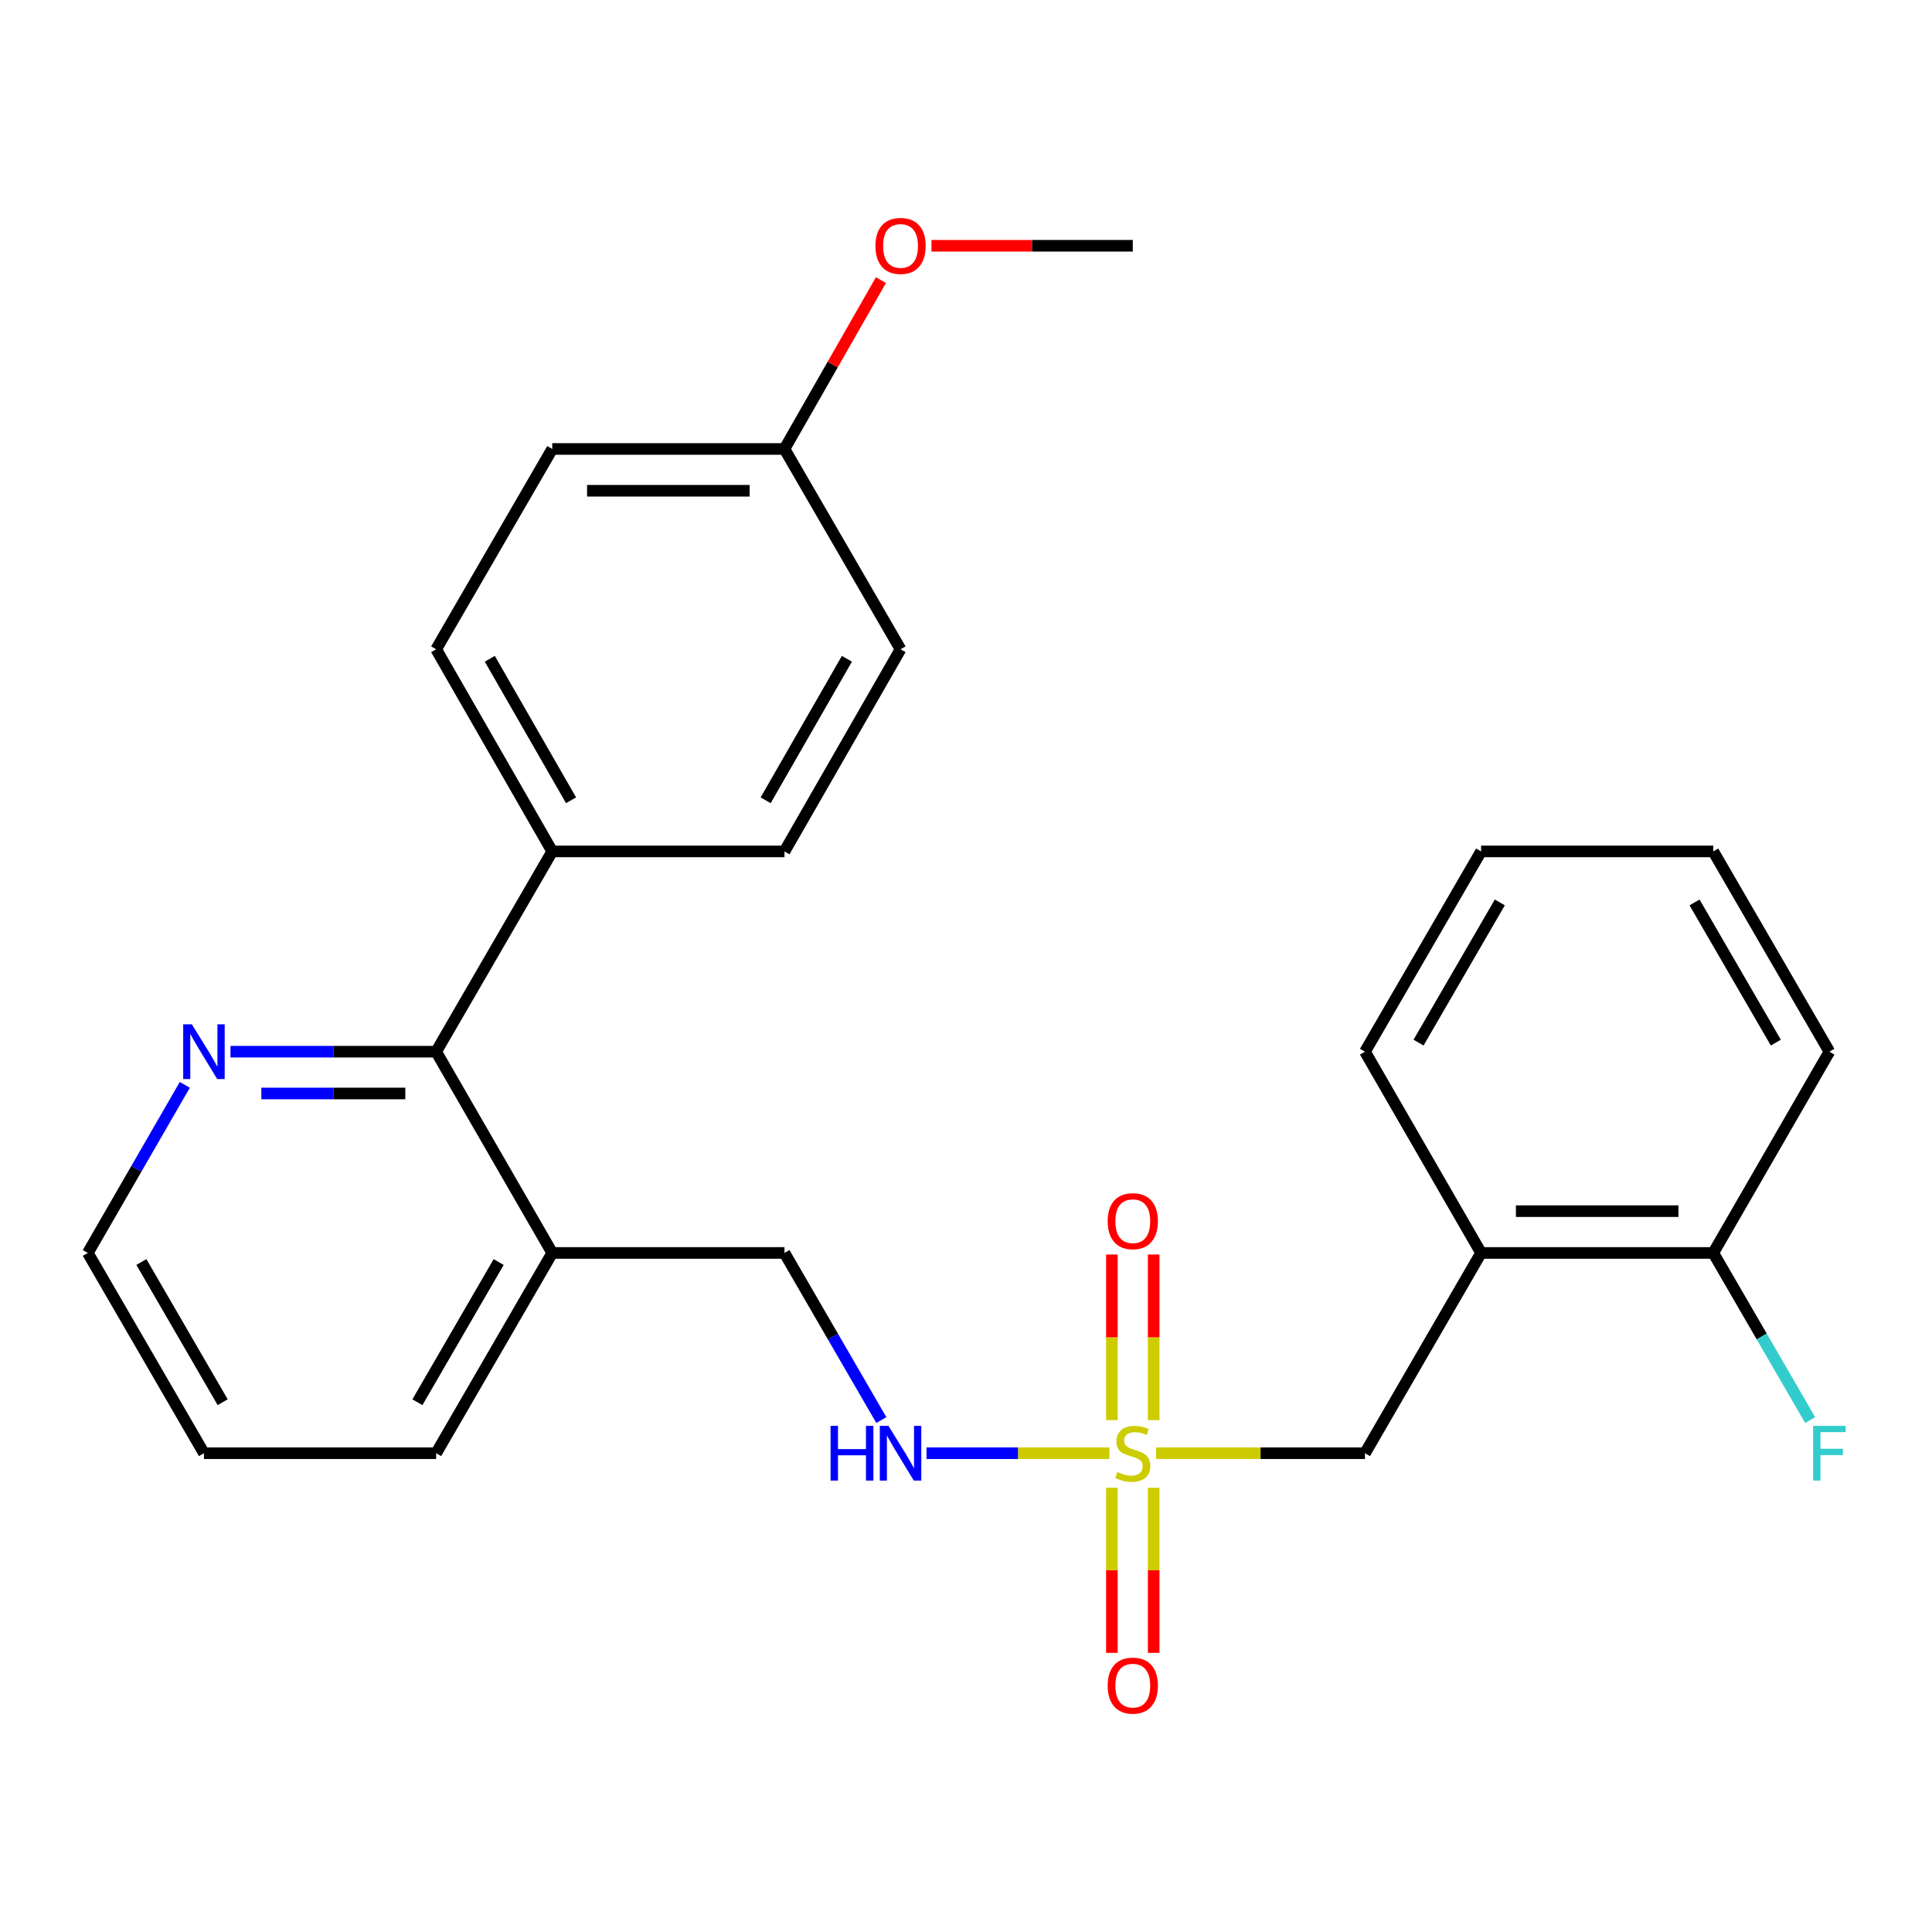 <?xml version='1.0' encoding='iso-8859-1'?>
<svg version='1.1' baseProfile='full'
              xmlns='http://www.w3.org/2000/svg'
                      xmlns:rdkit='http://www.rdkit.org/xml'
                      xmlns:xlink='http://www.w3.org/1999/xlink'
                  xml:space='preserve'
width='1000px' height='1000px' viewBox='0 0 1000 1000'>
<!-- END OF HEADER -->
<rect style='opacity:1.0;fill:#FFFFFF;stroke:none' width='1000' height='1000' x='0' y='0'> </rect>
<path class='bond-1' d='M 598.413,752.183 L 652.463,752.183' style='fill:none;fill-rule:evenodd;stroke:#CCCC00;stroke-width:6px;stroke-linecap:butt;stroke-linejoin:miter;stroke-opacity:1' />
<path class='bond-1' d='M 652.463,752.183 L 706.512,752.183' style='fill:none;fill-rule:evenodd;stroke:#000000;stroke-width:6px;stroke-linecap:butt;stroke-linejoin:miter;stroke-opacity:1' />
<path class='bond-3' d='M 574.244,752.183 L 526.904,752.183' style='fill:none;fill-rule:evenodd;stroke:#CCCC00;stroke-width:6px;stroke-linecap:butt;stroke-linejoin:miter;stroke-opacity:1' />
<path class='bond-3' d='M 526.904,752.183 L 479.564,752.183' style='fill:none;fill-rule:evenodd;stroke:#0000FF;stroke-width:6px;stroke-linecap:butt;stroke-linejoin:miter;stroke-opacity:1' />
<path class='bond-5' d='M 597.143,735.059 L 597.143,692.197' style='fill:none;fill-rule:evenodd;stroke:#CCCC00;stroke-width:6px;stroke-linecap:butt;stroke-linejoin:miter;stroke-opacity:1' />
<path class='bond-5' d='M 597.143,692.197 L 597.143,649.336' style='fill:none;fill-rule:evenodd;stroke:#FF0000;stroke-width:6px;stroke-linecap:butt;stroke-linejoin:miter;stroke-opacity:1' />
<path class='bond-5' d='M 575.514,735.059 L 575.514,692.197' style='fill:none;fill-rule:evenodd;stroke:#CCCC00;stroke-width:6px;stroke-linecap:butt;stroke-linejoin:miter;stroke-opacity:1' />
<path class='bond-5' d='M 575.514,692.197 L 575.514,649.336' style='fill:none;fill-rule:evenodd;stroke:#FF0000;stroke-width:6px;stroke-linecap:butt;stroke-linejoin:miter;stroke-opacity:1' />
<path class='bond-6' d='M 575.514,770.068 L 575.514,812.79' style='fill:none;fill-rule:evenodd;stroke:#CCCC00;stroke-width:6px;stroke-linecap:butt;stroke-linejoin:miter;stroke-opacity:1' />
<path class='bond-6' d='M 575.514,812.79 L 575.514,855.513' style='fill:none;fill-rule:evenodd;stroke:#FF0000;stroke-width:6px;stroke-linecap:butt;stroke-linejoin:miter;stroke-opacity:1' />
<path class='bond-6' d='M 597.143,770.068 L 597.143,812.79' style='fill:none;fill-rule:evenodd;stroke:#CCCC00;stroke-width:6px;stroke-linecap:butt;stroke-linejoin:miter;stroke-opacity:1' />
<path class='bond-6' d='M 597.143,812.79 L 597.143,855.513' style='fill:none;fill-rule:evenodd;stroke:#FF0000;stroke-width:6px;stroke-linecap:butt;stroke-linejoin:miter;stroke-opacity:1' />
<path class='bond-0' d='M 225.754,544.355 L 285.834,648.521' style='fill:none;fill-rule:evenodd;stroke:#000000;stroke-width:6px;stroke-linecap:butt;stroke-linejoin:miter;stroke-opacity:1' />
<path class='bond-7' d='M 225.754,544.355 L 172.529,544.355' style='fill:none;fill-rule:evenodd;stroke:#000000;stroke-width:6px;stroke-linecap:butt;stroke-linejoin:miter;stroke-opacity:1' />
<path class='bond-7' d='M 172.529,544.355 L 119.303,544.355' style='fill:none;fill-rule:evenodd;stroke:#0000FF;stroke-width:6px;stroke-linecap:butt;stroke-linejoin:miter;stroke-opacity:1' />
<path class='bond-7' d='M 209.786,565.984 L 172.529,565.984' style='fill:none;fill-rule:evenodd;stroke:#000000;stroke-width:6px;stroke-linecap:butt;stroke-linejoin:miter;stroke-opacity:1' />
<path class='bond-7' d='M 172.529,565.984 L 135.271,565.984' style='fill:none;fill-rule:evenodd;stroke:#0000FF;stroke-width:6px;stroke-linecap:butt;stroke-linejoin:miter;stroke-opacity:1' />
<path class='bond-8' d='M 225.754,544.355 L 285.834,440.694' style='fill:none;fill-rule:evenodd;stroke:#000000;stroke-width:6px;stroke-linecap:butt;stroke-linejoin:miter;stroke-opacity:1' />
<path class='bond-2' d='M 706.512,752.183 L 766.604,648.521' style='fill:none;fill-rule:evenodd;stroke:#000000;stroke-width:6px;stroke-linecap:butt;stroke-linejoin:miter;stroke-opacity:1' />
<path class='bond-9' d='M 766.604,648.521 L 886.788,648.521' style='fill:none;fill-rule:evenodd;stroke:#000000;stroke-width:6px;stroke-linecap:butt;stroke-linejoin:miter;stroke-opacity:1' />
<path class='bond-9' d='M 784.632,626.893 L 868.76,626.893' style='fill:none;fill-rule:evenodd;stroke:#000000;stroke-width:6px;stroke-linecap:butt;stroke-linejoin:miter;stroke-opacity:1' />
<path class='bond-18' d='M 766.604,648.521 L 706.512,544.355' style='fill:none;fill-rule:evenodd;stroke:#000000;stroke-width:6px;stroke-linecap:butt;stroke-linejoin:miter;stroke-opacity:1' />
<path class='bond-10' d='M 456.178,735.028 L 431.11,691.775' style='fill:none;fill-rule:evenodd;stroke:#0000FF;stroke-width:6px;stroke-linecap:butt;stroke-linejoin:miter;stroke-opacity:1' />
<path class='bond-10' d='M 431.11,691.775 L 406.041,648.521' style='fill:none;fill-rule:evenodd;stroke:#000000;stroke-width:6px;stroke-linecap:butt;stroke-linejoin:miter;stroke-opacity:1' />
<path class='bond-4' d='M 285.834,648.521 L 406.041,648.521' style='fill:none;fill-rule:evenodd;stroke:#000000;stroke-width:6px;stroke-linecap:butt;stroke-linejoin:miter;stroke-opacity:1' />
<path class='bond-19' d='M 285.834,648.521 L 225.754,752.183' style='fill:none;fill-rule:evenodd;stroke:#000000;stroke-width:6px;stroke-linecap:butt;stroke-linejoin:miter;stroke-opacity:1' />
<path class='bond-19' d='M 258.109,653.225 L 216.053,725.788' style='fill:none;fill-rule:evenodd;stroke:#000000;stroke-width:6px;stroke-linecap:butt;stroke-linejoin:miter;stroke-opacity:1' />
<path class='bond-27' d='M 95.653,561.522 L 70.554,605.022' style='fill:none;fill-rule:evenodd;stroke:#0000FF;stroke-width:6px;stroke-linecap:butt;stroke-linejoin:miter;stroke-opacity:1' />
<path class='bond-27' d='M 70.554,605.022 L 45.455,648.521' style='fill:none;fill-rule:evenodd;stroke:#000000;stroke-width:6px;stroke-linecap:butt;stroke-linejoin:miter;stroke-opacity:1' />
<path class='bond-11' d='M 285.834,440.694 L 225.754,336.059' style='fill:none;fill-rule:evenodd;stroke:#000000;stroke-width:6px;stroke-linecap:butt;stroke-linejoin:miter;stroke-opacity:1' />
<path class='bond-11' d='M 295.578,414.228 L 253.523,340.984' style='fill:none;fill-rule:evenodd;stroke:#000000;stroke-width:6px;stroke-linecap:butt;stroke-linejoin:miter;stroke-opacity:1' />
<path class='bond-12' d='M 285.834,440.694 L 406.041,440.694' style='fill:none;fill-rule:evenodd;stroke:#000000;stroke-width:6px;stroke-linecap:butt;stroke-linejoin:miter;stroke-opacity:1' />
<path class='bond-13' d='M 886.788,648.521 L 911.866,691.774' style='fill:none;fill-rule:evenodd;stroke:#000000;stroke-width:6px;stroke-linecap:butt;stroke-linejoin:miter;stroke-opacity:1' />
<path class='bond-13' d='M 911.866,691.774 L 936.944,735.027' style='fill:none;fill-rule:evenodd;stroke:#33CCCC;stroke-width:6px;stroke-linecap:butt;stroke-linejoin:miter;stroke-opacity:1' />
<path class='bond-21' d='M 886.788,648.521 L 946.891,544.355' style='fill:none;fill-rule:evenodd;stroke:#000000;stroke-width:6px;stroke-linecap:butt;stroke-linejoin:miter;stroke-opacity:1' />
<path class='bond-15' d='M 225.754,336.059 L 285.834,232.385' style='fill:none;fill-rule:evenodd;stroke:#000000;stroke-width:6px;stroke-linecap:butt;stroke-linejoin:miter;stroke-opacity:1' />
<path class='bond-16' d='M 406.041,440.694 L 466.121,336.059' style='fill:none;fill-rule:evenodd;stroke:#000000;stroke-width:6px;stroke-linecap:butt;stroke-linejoin:miter;stroke-opacity:1' />
<path class='bond-16' d='M 396.297,414.228 L 438.352,340.984' style='fill:none;fill-rule:evenodd;stroke:#000000;stroke-width:6px;stroke-linecap:butt;stroke-linejoin:miter;stroke-opacity:1' />
<path class='bond-14' d='M 406.041,232.385 L 466.121,336.059' style='fill:none;fill-rule:evenodd;stroke:#000000;stroke-width:6px;stroke-linecap:butt;stroke-linejoin:miter;stroke-opacity:1' />
<path class='bond-17' d='M 406.041,232.385 L 431.001,188.691' style='fill:none;fill-rule:evenodd;stroke:#000000;stroke-width:6px;stroke-linecap:butt;stroke-linejoin:miter;stroke-opacity:1' />
<path class='bond-17' d='M 431.001,188.691 L 455.96,144.997' style='fill:none;fill-rule:evenodd;stroke:#FF0000;stroke-width:6px;stroke-linecap:butt;stroke-linejoin:miter;stroke-opacity:1' />
<path class='bond-28' d='M 406.041,232.385 L 285.834,232.385' style='fill:none;fill-rule:evenodd;stroke:#000000;stroke-width:6px;stroke-linecap:butt;stroke-linejoin:miter;stroke-opacity:1' />
<path class='bond-28' d='M 388.01,254.014 L 303.865,254.014' style='fill:none;fill-rule:evenodd;stroke:#000000;stroke-width:6px;stroke-linecap:butt;stroke-linejoin:miter;stroke-opacity:1' />
<path class='bond-22' d='M 482.126,127.209 L 534.227,127.209' style='fill:none;fill-rule:evenodd;stroke:#FF0000;stroke-width:6px;stroke-linecap:butt;stroke-linejoin:miter;stroke-opacity:1' />
<path class='bond-22' d='M 534.227,127.209 L 586.329,127.209' style='fill:none;fill-rule:evenodd;stroke:#000000;stroke-width:6px;stroke-linecap:butt;stroke-linejoin:miter;stroke-opacity:1' />
<path class='bond-24' d='M 706.512,544.355 L 766.604,440.694' style='fill:none;fill-rule:evenodd;stroke:#000000;stroke-width:6px;stroke-linecap:butt;stroke-linejoin:miter;stroke-opacity:1' />
<path class='bond-24' d='M 734.238,539.653 L 776.302,467.09' style='fill:none;fill-rule:evenodd;stroke:#000000;stroke-width:6px;stroke-linecap:butt;stroke-linejoin:miter;stroke-opacity:1' />
<path class='bond-23' d='M 225.754,752.183 L 105.558,752.183' style='fill:none;fill-rule:evenodd;stroke:#000000;stroke-width:6px;stroke-linecap:butt;stroke-linejoin:miter;stroke-opacity:1' />
<path class='bond-20' d='M 45.455,648.521 L 105.558,752.183' style='fill:none;fill-rule:evenodd;stroke:#000000;stroke-width:6px;stroke-linecap:butt;stroke-linejoin:miter;stroke-opacity:1' />
<path class='bond-20' d='M 73.181,653.222 L 115.254,725.785' style='fill:none;fill-rule:evenodd;stroke:#000000;stroke-width:6px;stroke-linecap:butt;stroke-linejoin:miter;stroke-opacity:1' />
<path class='bond-26' d='M 946.891,544.355 L 886.788,440.694' style='fill:none;fill-rule:evenodd;stroke:#000000;stroke-width:6px;stroke-linecap:butt;stroke-linejoin:miter;stroke-opacity:1' />
<path class='bond-26' d='M 919.165,539.655 L 877.092,467.092' style='fill:none;fill-rule:evenodd;stroke:#000000;stroke-width:6px;stroke-linecap:butt;stroke-linejoin:miter;stroke-opacity:1' />
<path class='bond-25' d='M 766.604,440.694 L 886.788,440.694' style='fill:none;fill-rule:evenodd;stroke:#000000;stroke-width:6px;stroke-linecap:butt;stroke-linejoin:miter;stroke-opacity:1' />
<path  class='atom-0' d='M 578.329 761.903
Q 578.649 762.023, 579.969 762.583
Q 581.289 763.143, 582.729 763.503
Q 584.209 763.823, 585.649 763.823
Q 588.329 763.823, 589.889 762.543
Q 591.449 761.223, 591.449 758.943
Q 591.449 757.383, 590.649 756.423
Q 589.889 755.463, 588.689 754.943
Q 587.489 754.423, 585.489 753.823
Q 582.969 753.063, 581.449 752.343
Q 579.969 751.623, 578.889 750.103
Q 577.849 748.583, 577.849 746.023
Q 577.849 742.463, 580.249 740.263
Q 582.689 738.063, 587.489 738.063
Q 590.769 738.063, 594.489 739.623
L 593.569 742.703
Q 590.169 741.303, 587.609 741.303
Q 584.849 741.303, 583.329 742.463
Q 581.809 743.583, 581.849 745.543
Q 581.849 747.063, 582.609 747.983
Q 583.409 748.903, 584.529 749.423
Q 585.689 749.943, 587.609 750.543
Q 590.169 751.343, 591.689 752.143
Q 593.209 752.943, 594.289 754.583
Q 595.409 756.183, 595.409 758.943
Q 595.409 762.863, 592.769 764.983
Q 590.169 767.063, 585.809 767.063
Q 583.289 767.063, 581.369 766.503
Q 579.489 765.983, 577.249 765.063
L 578.329 761.903
' fill='#CCCC00'/>
<path  class='atom-4' d='M 429.901 738.023
L 433.741 738.023
L 433.741 750.063
L 448.221 750.063
L 448.221 738.023
L 452.061 738.023
L 452.061 766.343
L 448.221 766.343
L 448.221 753.263
L 433.741 753.263
L 433.741 766.343
L 429.901 766.343
L 429.901 738.023
' fill='#0000FF'/>
<path  class='atom-4' d='M 459.861 738.023
L 469.141 753.023
Q 470.061 754.503, 471.541 757.183
Q 473.021 759.863, 473.101 760.023
L 473.101 738.023
L 476.861 738.023
L 476.861 766.343
L 472.981 766.343
L 463.021 749.943
Q 461.861 748.023, 460.621 745.823
Q 459.421 743.623, 459.061 742.943
L 459.061 766.343
L 455.381 766.343
L 455.381 738.023
L 459.861 738.023
' fill='#0000FF'/>
<path  class='atom-6' d='M 573.329 632.08
Q 573.329 625.28, 576.689 621.48
Q 580.049 617.68, 586.329 617.68
Q 592.609 617.68, 595.969 621.48
Q 599.329 625.28, 599.329 632.08
Q 599.329 638.96, 595.929 642.88
Q 592.529 646.76, 586.329 646.76
Q 580.089 646.76, 576.689 642.88
Q 573.329 639, 573.329 632.08
M 586.329 643.56
Q 590.649 643.56, 592.969 640.68
Q 595.329 637.76, 595.329 632.08
Q 595.329 626.52, 592.969 623.72
Q 590.649 620.88, 586.329 620.88
Q 582.009 620.88, 579.649 623.68
Q 577.329 626.48, 577.329 632.08
Q 577.329 637.8, 579.649 640.68
Q 582.009 643.56, 586.329 643.56
' fill='#FF0000'/>
<path  class='atom-7' d='M 573.329 872.471
Q 573.329 865.671, 576.689 861.871
Q 580.049 858.071, 586.329 858.071
Q 592.609 858.071, 595.969 861.871
Q 599.329 865.671, 599.329 872.471
Q 599.329 879.351, 595.929 883.271
Q 592.529 887.151, 586.329 887.151
Q 580.089 887.151, 576.689 883.271
Q 573.329 879.391, 573.329 872.471
M 586.329 883.951
Q 590.649 883.951, 592.969 881.071
Q 595.329 878.151, 595.329 872.471
Q 595.329 866.911, 592.969 864.111
Q 590.649 861.271, 586.329 861.271
Q 582.009 861.271, 579.649 864.071
Q 577.329 866.871, 577.329 872.471
Q 577.329 878.191, 579.649 881.071
Q 582.009 883.951, 586.329 883.951
' fill='#FF0000'/>
<path  class='atom-8' d='M 99.298 530.195
L 108.578 545.195
Q 109.498 546.675, 110.978 549.355
Q 112.458 552.035, 112.538 552.195
L 112.538 530.195
L 116.298 530.195
L 116.298 558.515
L 112.418 558.515
L 102.458 542.115
Q 101.298 540.195, 100.058 537.995
Q 98.858 535.795, 98.498 535.115
L 98.498 558.515
L 94.818 558.515
L 94.818 530.195
L 99.298 530.195
' fill='#0000FF'/>
<path  class='atom-14' d='M 938.471 738.023
L 955.311 738.023
L 955.311 741.263
L 942.271 741.263
L 942.271 749.863
L 953.871 749.863
L 953.871 753.143
L 942.271 753.143
L 942.271 766.343
L 938.471 766.343
L 938.471 738.023
' fill='#33CCCC'/>
<path  class='atom-18' d='M 453.121 127.289
Q 453.121 120.489, 456.481 116.689
Q 459.841 112.889, 466.121 112.889
Q 472.401 112.889, 475.761 116.689
Q 479.121 120.489, 479.121 127.289
Q 479.121 134.169, 475.721 138.089
Q 472.321 141.969, 466.121 141.969
Q 459.881 141.969, 456.481 138.089
Q 453.121 134.209, 453.121 127.289
M 466.121 138.769
Q 470.441 138.769, 472.761 135.889
Q 475.121 132.969, 475.121 127.289
Q 475.121 121.729, 472.761 118.929
Q 470.441 116.089, 466.121 116.089
Q 461.801 116.089, 459.441 118.889
Q 457.121 121.689, 457.121 127.289
Q 457.121 133.009, 459.441 135.889
Q 461.801 138.769, 466.121 138.769
' fill='#FF0000'/>
</svg>
